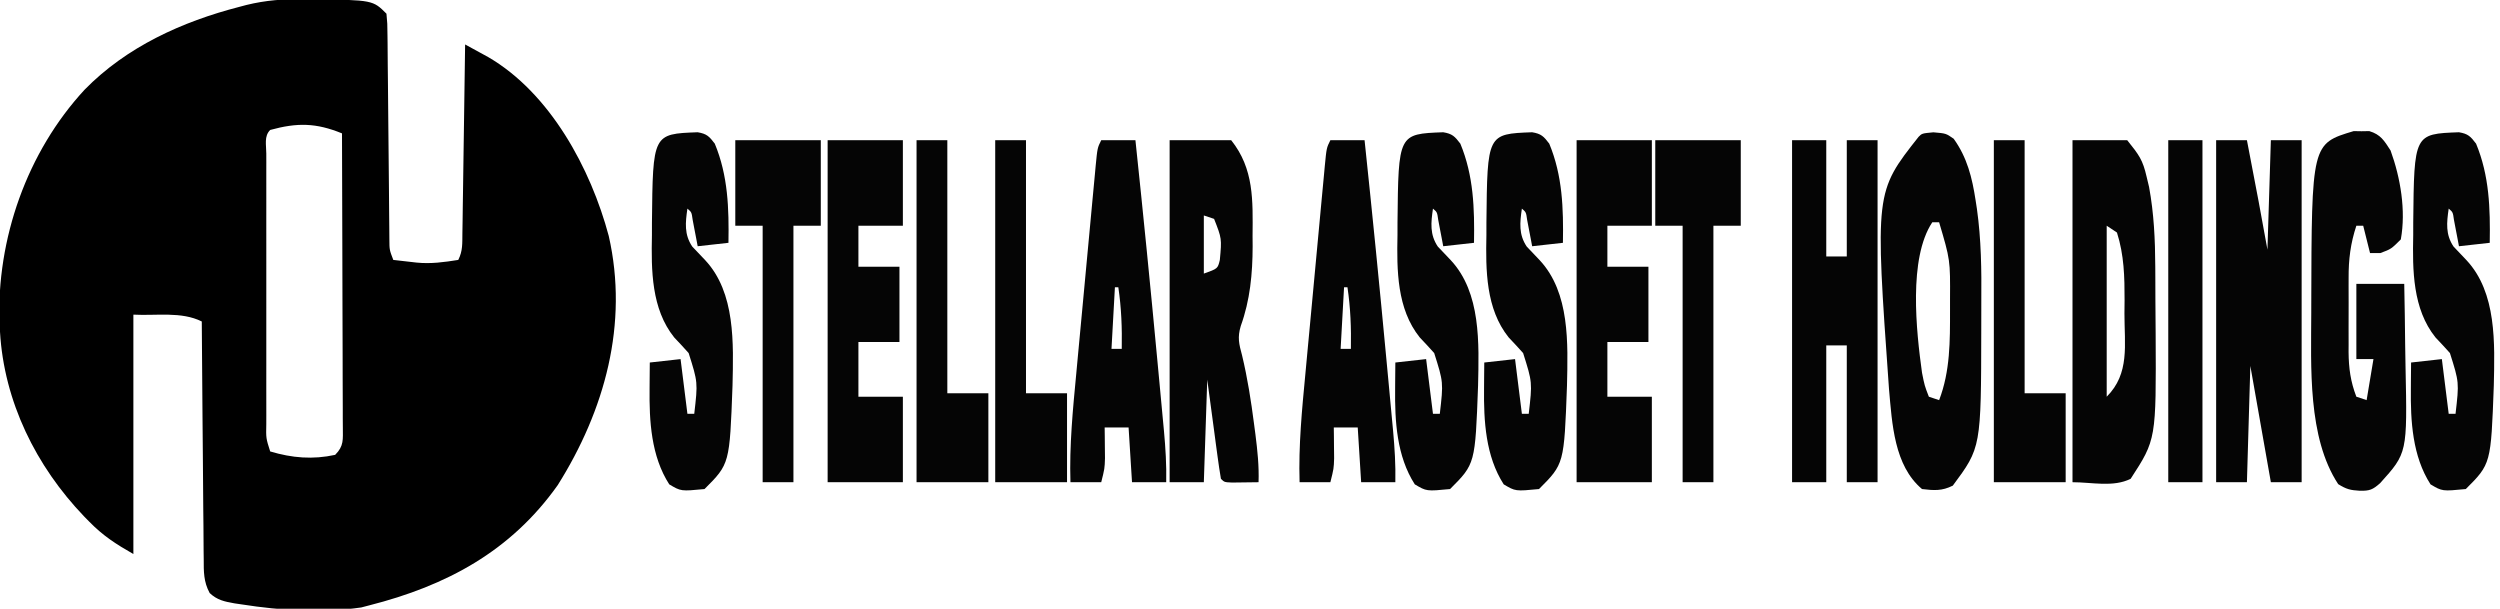 <?xml version="1.0" encoding="UTF-8"?>
<svg version="1.1" xmlns="http://www.w3.org/2000/svg" width="731" height="178">
<path d="M0 0 C1.304 0.008 1.304 0.008 2.634 0.016 C20.212 0.274 20.212 0.274 24.188 4.25 C24.459 7.09 24.459 7.09 24.49 10.763 C24.499 11.432 24.507 12.1 24.516 12.789 C24.542 15.004 24.554 17.219 24.566 19.434 C24.583 20.971 24.6 22.508 24.618 24.044 C24.664 28.096 24.698 32.147 24.73 36.198 C24.782 42.68 24.847 49.161 24.918 55.643 C24.941 57.909 24.957 60.175 24.973 62.441 C24.986 63.83 25 65.219 25.014 66.607 C25.023 67.82 25.033 69.033 25.043 70.283 C25.057 73.307 25.057 73.307 26.188 76.25 C27.646 76.418 29.104 76.584 30.562 76.75 C31.375 76.843 32.187 76.936 33.023 77.031 C37.196 77.453 41.054 76.906 45.188 76.25 C46.532 73.561 46.349 71.434 46.393 68.423 C46.413 67.202 46.433 65.981 46.453 64.723 C46.47 63.386 46.487 62.048 46.504 60.711 C46.524 59.346 46.545 57.981 46.567 56.617 C46.622 53.023 46.672 49.429 46.72 45.835 C46.77 42.169 46.826 38.502 46.881 34.836 C46.988 27.641 47.09 20.445 47.188 13.25 C48.627 14.033 50.065 14.821 51.502 15.609 C52.703 16.266 52.703 16.266 53.929 16.936 C72.04 27.471 83.933 49.536 89.188 69.25 C95.029 94.942 88.016 120.253 74.25 142.125 C60.515 161.494 41.682 171.526 19.188 177.25 C18.02 177.556 18.02 177.556 16.828 177.867 C5.49 179.511 -6.724 178.768 -18 177 C-18.747 176.891 -19.495 176.782 -20.264 176.669 C-23.171 176.152 -25.322 175.713 -27.502 173.655 C-29.289 170.376 -29.252 167.369 -29.245 163.728 C-29.26 162.6 -29.26 162.6 -29.276 161.45 C-29.306 158.972 -29.315 156.494 -29.324 154.016 C-29.341 152.295 -29.359 150.574 -29.379 148.854 C-29.426 144.33 -29.456 139.805 -29.482 135.281 C-29.512 130.663 -29.558 126.044 -29.604 121.426 C-29.69 112.367 -29.757 103.309 -29.812 94.25 C-35.805 91.254 -43.123 92.622 -49.812 92.25 C-49.812 115.35 -49.812 138.45 -49.812 162.25 C-54.966 159.305 -58.672 156.915 -62.688 152.812 C-63.458 152.028 -63.458 152.028 -64.245 151.228 C-78.29 136.554 -87.636 117.673 -88.812 97.25 C-88.865 96.48 -88.918 95.711 -88.973 94.918 C-89.849 70.1 -80.922 44.707 -64.074 26.477 C-51.822 13.954 -35.592 6.578 -18.812 2.25 C-18.14 2.072 -17.467 1.894 -16.774 1.71 C-11.127 0.317 -5.804 -0.064 0 0 Z M-9.812 38.25 C-11.653 40.09 -10.939 42.678 -10.948 45.127 C-10.946 45.971 -10.944 46.816 -10.942 47.685 C-10.944 48.57 -10.945 49.454 -10.947 50.366 C-10.952 53.305 -10.949 56.244 -10.945 59.184 C-10.946 61.218 -10.947 63.252 -10.948 65.286 C-10.95 69.555 -10.948 73.825 -10.943 78.095 C-10.937 83.578 -10.94 89.06 -10.946 94.543 C-10.95 98.745 -10.949 102.948 -10.946 107.151 C-10.946 109.173 -10.946 111.194 -10.949 113.216 C-10.951 116.039 -10.947 118.862 -10.942 121.685 C-10.944 122.527 -10.946 123.37 -10.948 124.237 C-11.041 128.376 -11.041 128.376 -9.812 132.25 C-3.414 134.173 2.675 134.671 9.188 133.25 C11.818 130.619 11.424 128.743 11.436 125.163 C11.426 123.883 11.426 123.883 11.415 122.578 C11.415 121.68 11.415 120.782 11.415 119.858 C11.414 116.882 11.398 113.906 11.383 110.93 C11.379 108.87 11.376 106.81 11.374 104.75 C11.367 99.322 11.347 93.893 11.325 88.465 C11.304 82.928 11.295 77.392 11.285 71.855 C11.264 60.987 11.23 50.118 11.188 39.25 C3.595 36.147 -1.924 36.081 -9.812 38.25 Z " fill="#000000" transform="translate(88.812,-0.25)"/>
<path d="M0 0 C2.97 0 5.94 0 9 0 C9.626 3.271 10.25 6.542 10.875 9.812 C11.049 10.722 11.223 11.631 11.402 12.568 C11.576 13.48 11.75 14.392 11.93 15.332 C12.087 16.154 12.244 16.976 12.406 17.823 C13.289 22.546 14.141 27.274 15 32 C15.33 21.44 15.66 10.88 16 0 C18.97 0 21.94 0 25 0 C25 33 25 66 25 100 C22.03 100 19.06 100 16 100 C14.02 88.78 12.04 77.56 10 66 C9.67 77.22 9.34 88.44 9 100 C6.03 100 3.06 100 0 100 C0 67 0 34 0 0 Z " fill="#050505" transform="translate(648,41)"/>
<path d="M0 0 C5.94 0 11.88 0 18 0 C24.689 8.361 24.33 17.6 24.25 28 C24.258 29.003 24.265 30.006 24.273 31.039 C24.253 39.029 23.532 46.763 20.801 54.316 C19.793 57.693 20.277 59.549 21.188 62.938 C22.781 69.589 23.813 76.217 24.688 83 C24.819 83.991 24.95 84.982 25.085 86.004 C25.681 90.699 26.168 95.256 26 100 C24.354 100.027 22.708 100.046 21.062 100.062 C20.146 100.074 19.229 100.086 18.285 100.098 C16 100 16 100 15 99 C14.629 96.86 14.316 94.711 14.027 92.559 C13.867 91.384 13.707 90.208 13.543 88.998 C13.343 87.493 13.143 85.988 12.938 84.438 C11.978 77.291 11.978 77.291 11 70 C10.67 79.9 10.34 89.8 10 100 C6.7 100 3.4 100 0 100 C0 67 0 34 0 0 Z M10 22 C10 27.61 10 33.22 10 39 C14.072 37.549 14.072 37.549 14.68 35.012 C15.258 28.755 15.258 28.755 13 23 C12.01 22.67 11.02 22.34 10 22 Z " fill="#050505" transform="translate(342,41)"/>
<path d="M0 0 C0.753 0.013 1.506 0.026 2.281 0.039 C3.034 0.026 3.787 0.013 4.562 0 C7.886 0.995 8.929 2.791 10.781 5.664 C13.689 13.65 15.315 23.24 13.781 31.664 C10.969 34.477 10.969 34.477 7.781 35.664 C6.791 35.664 5.801 35.664 4.781 35.664 C4.121 33.024 3.461 30.384 2.781 27.664 C2.121 27.664 1.461 27.664 0.781 27.664 C-0.928 32.846 -1.515 37.509 -1.484 42.977 C-1.487 44.135 -1.487 44.135 -1.49 45.318 C-1.492 46.941 -1.488 48.565 -1.479 50.188 C-1.469 52.657 -1.479 55.125 -1.492 57.594 C-1.491 59.18 -1.488 60.766 -1.484 62.352 C-1.488 63.081 -1.492 63.81 -1.497 64.562 C-1.454 69.33 -0.92 73.243 0.781 77.664 C1.771 77.994 2.761 78.324 3.781 78.664 C4.771 72.724 4.771 72.724 5.781 66.664 C4.131 66.664 2.481 66.664 0.781 66.664 C0.781 59.404 0.781 52.144 0.781 44.664 C5.401 44.664 10.021 44.664 14.781 44.664 C14.906 50.711 14.996 56.756 15.056 62.804 C15.081 64.856 15.115 66.908 15.158 68.96 C15.679 94.124 15.679 94.124 7.736 102.933 C5.545 104.873 4.66 105.209 1.781 105.164 C-0.99 104.994 -2.122 104.724 -4.531 103.227 C-13.531 89.56 -12.431 68.748 -12.406 53.102 C-12.406 52.396 -12.405 51.691 -12.404 50.964 C-12.295 3.68 -12.295 3.68 0 0 Z " fill="#050505" transform="translate(688.219,38.336)"/>
<path d="M0 0 C3.3 0 6.6 0 10 0 C10 11.22 10 22.44 10 34 C11.98 34 13.96 34 16 34 C16 22.78 16 11.56 16 0 C18.97 0 21.94 0 25 0 C25 33 25 66 25 100 C22.03 100 19.06 100 16 100 C16 86.8 16 73.6 16 60 C14.02 60 12.04 60 10 60 C10 73.2 10 86.4 10 100 C6.7 100 3.4 100 0 100 C0 67 0 34 0 0 Z " fill="#050505" transform="translate(524,41)"/>
<path d="M0 0 C5.28 0 10.56 0 16 0 C19.499 4.374 20.536 5.719 21.688 10.75 C21.918 11.714 22.149 12.678 22.387 13.672 C23.818 21.439 24.169 29.113 24.203 37 C24.209 38.035 24.215 39.069 24.22 40.135 C24.23 42.317 24.236 44.498 24.24 46.68 C24.25 49.963 24.281 53.245 24.312 56.527 C24.473 87.506 24.473 87.506 17 99 C11.923 101.539 5.676 100 0 100 C0 67 0 34 0 0 Z M10 25 C10 41.5 10 58 10 75 C16.794 68.206 15.183 59.848 15.188 50.688 C15.2 49.407 15.212 48.126 15.225 46.807 C15.235 39.913 15.093 33.6 13 27 C12.01 26.34 11.02 25.68 10 25 Z " fill="#050505" transform="translate(606,41)"/>
<path d="M0 0 C3.688 0.312 3.688 0.312 5.938 1.875 C9.904 7.399 11.348 13.284 12.355 19.891 C12.482 20.711 12.608 21.531 12.738 22.376 C14 31.338 14.106 40.257 14.024 49.293 C14 52.075 14.003 54.855 14.01 57.637 C13.956 92.168 13.956 92.168 5.688 103.312 C2.509 104.902 0.192 104.728 -3.312 104.312 C-11.485 97.441 -12.058 85.16 -12.965 75.125 C-17.061 17.461 -17.061 17.461 -4.312 1.312 C-3.312 0.312 -3.312 0.312 0 0 Z M-0.312 26.312 C-7.338 36.851 -4.991 58.256 -3.312 70.312 C-2.561 74.091 -2.561 74.091 -1.312 77.312 C-0.323 77.642 0.667 77.972 1.688 78.312 C4.95 69.83 4.882 60.981 4.875 52 C4.875 50.99 4.875 49.98 4.875 48.939 C4.946 37.311 4.946 37.311 1.688 26.312 C1.028 26.312 0.367 26.312 -0.312 26.312 Z " fill="#050505" transform="translate(565.312,38.688)"/>
<path d="M0 0 C2.64 0.431 3.405 1.209 5.008 3.328 C8.906 12.707 9.173 22.336 9.008 32.328 C4.553 32.823 4.553 32.823 0.008 33.328 C-0.125 32.618 -0.258 31.908 -0.395 31.176 C-0.571 30.257 -0.748 29.338 -0.93 28.391 C-1.104 27.474 -1.278 26.558 -1.457 25.613 C-1.769 23.375 -1.769 23.375 -2.992 22.328 C-3.588 26.411 -3.959 29.897 -1.574 33.426 C-0.332 34.758 0.924 36.078 2.191 37.387 C11.098 46.906 10.463 61.787 10.195 74.074 C9.359 96.977 9.359 96.977 2.008 104.328 C-4.872 104.994 -4.872 104.994 -8.305 102.953 C-13.606 94.707 -14.168 84.439 -14.055 74.891 C-14.05 74.159 -14.046 73.428 -14.041 72.674 C-14.029 70.892 -14.011 69.11 -13.992 67.328 C-9.537 66.833 -9.537 66.833 -4.992 66.328 C-4.332 71.608 -3.672 76.888 -2.992 82.328 C-2.332 82.328 -1.672 82.328 -0.992 82.328 C0.074 73.121 0.074 73.121 -2.633 64.562 C-4.016 63.015 -5.425 61.489 -6.859 59.988 C-13.556 51.638 -13.578 40.296 -13.367 30.078 C-13.366 28.877 -13.365 27.675 -13.363 26.438 C-13.107 0.484 -13.107 0.484 0 0 Z " fill="#050505" transform="translate(718.992,38.672)"/>
<path d="M0 0 C2.64 0.431 3.405 1.209 5.008 3.328 C8.906 12.707 9.173 22.336 9.008 32.328 C4.553 32.823 4.553 32.823 0.008 33.328 C-0.125 32.618 -0.258 31.908 -0.395 31.176 C-0.571 30.257 -0.748 29.338 -0.93 28.391 C-1.104 27.474 -1.278 26.558 -1.457 25.613 C-1.769 23.375 -1.769 23.375 -2.992 22.328 C-3.588 26.411 -3.959 29.897 -1.574 33.426 C-0.332 34.758 0.924 36.078 2.191 37.387 C11.098 46.906 10.463 61.787 10.195 74.074 C9.359 96.977 9.359 96.977 2.008 104.328 C-4.872 104.994 -4.872 104.994 -8.305 102.953 C-13.606 94.707 -14.168 84.439 -14.055 74.891 C-14.05 74.159 -14.046 73.428 -14.041 72.674 C-14.029 70.892 -14.011 69.11 -13.992 67.328 C-9.537 66.833 -9.537 66.833 -4.992 66.328 C-4.332 71.608 -3.672 76.888 -2.992 82.328 C-2.332 82.328 -1.672 82.328 -0.992 82.328 C0.074 73.121 0.074 73.121 -2.633 64.562 C-4.016 63.015 -5.425 61.489 -6.859 59.988 C-13.556 51.638 -13.578 40.296 -13.367 30.078 C-13.366 28.877 -13.365 27.675 -13.363 26.438 C-13.107 0.484 -13.107 0.484 0 0 Z " fill="#050505" transform="translate(447.992,38.672)"/>
<path d="M0 0 C2.64 0.431 3.405 1.209 5.008 3.328 C8.906 12.707 9.173 22.336 9.008 32.328 C4.553 32.823 4.553 32.823 0.008 33.328 C-0.125 32.618 -0.258 31.908 -0.395 31.176 C-0.571 30.257 -0.748 29.338 -0.93 28.391 C-1.104 27.474 -1.278 26.558 -1.457 25.613 C-1.769 23.375 -1.769 23.375 -2.992 22.328 C-3.588 26.411 -3.959 29.897 -1.574 33.426 C-0.332 34.758 0.924 36.078 2.191 37.387 C11.098 46.906 10.463 61.787 10.195 74.074 C9.359 96.977 9.359 96.977 2.008 104.328 C-4.872 104.994 -4.872 104.994 -8.305 102.953 C-13.606 94.707 -14.168 84.439 -14.055 74.891 C-14.05 74.159 -14.046 73.428 -14.041 72.674 C-14.029 70.892 -14.011 69.11 -13.992 67.328 C-9.537 66.833 -9.537 66.833 -4.992 66.328 C-4.332 71.608 -3.672 76.888 -2.992 82.328 C-2.332 82.328 -1.672 82.328 -0.992 82.328 C0.074 73.121 0.074 73.121 -2.633 64.562 C-4.016 63.015 -5.425 61.489 -6.859 59.988 C-13.556 51.638 -13.578 40.296 -13.367 30.078 C-13.366 28.877 -13.365 27.675 -13.363 26.438 C-13.107 0.484 -13.107 0.484 0 0 Z " fill="#050505" transform="translate(421.992,38.672)"/>
<path d="M0 0 C2.64 0.431 3.405 1.209 5.008 3.328 C8.906 12.707 9.173 22.336 9.008 32.328 C4.553 32.823 4.553 32.823 0.008 33.328 C-0.125 32.618 -0.258 31.908 -0.395 31.176 C-0.571 30.257 -0.748 29.338 -0.93 28.391 C-1.104 27.474 -1.278 26.558 -1.457 25.613 C-1.769 23.375 -1.769 23.375 -2.992 22.328 C-3.588 26.411 -3.959 29.897 -1.574 33.426 C-0.332 34.758 0.924 36.078 2.191 37.387 C11.098 46.906 10.463 61.787 10.195 74.074 C9.359 96.977 9.359 96.977 2.008 104.328 C-4.872 104.994 -4.872 104.994 -8.305 102.953 C-13.606 94.707 -14.168 84.439 -14.055 74.891 C-14.05 74.159 -14.046 73.428 -14.041 72.674 C-14.029 70.892 -14.011 69.11 -13.992 67.328 C-9.537 66.833 -9.537 66.833 -4.992 66.328 C-4.332 71.608 -3.672 76.888 -2.992 82.328 C-2.332 82.328 -1.672 82.328 -0.992 82.328 C0.074 73.121 0.074 73.121 -2.633 64.562 C-4.016 63.015 -5.425 61.489 -6.859 59.988 C-13.556 51.638 -13.578 40.296 -13.367 30.078 C-13.366 28.877 -13.365 27.675 -13.363 26.438 C-13.107 0.484 -13.107 0.484 0 0 Z " fill="#050505" transform="translate(203.992,38.672)"/>
<path d="M0 0 C7.26 0 14.52 0 22 0 C22 8.25 22 16.5 22 25 C17.71 25 13.42 25 9 25 C9 28.96 9 32.92 9 37 C12.96 37 16.92 37 21 37 C21 44.26 21 51.52 21 59 C17.04 59 13.08 59 9 59 C9 64.28 9 69.56 9 75 C13.29 75 17.58 75 22 75 C22 83.25 22 91.5 22 100 C14.74 100 7.48 100 0 100 C0 67 0 34 0 0 Z " fill="#050505" transform="translate(461,41)"/>
<path d="M0 0 C7.26 0 14.52 0 22 0 C22 8.25 22 16.5 22 25 C17.71 25 13.42 25 9 25 C9 28.96 9 32.92 9 37 C12.96 37 16.92 37 21 37 C21 44.26 21 51.52 21 59 C17.04 59 13.08 59 9 59 C9 64.28 9 69.56 9 75 C13.29 75 17.58 75 22 75 C22 83.25 22 91.5 22 100 C14.74 100 7.48 100 0 100 C0 67 0 34 0 0 Z " fill="#050505" transform="translate(242,41)"/>
<path d="M0 0 C3.3 0 6.6 0 10 0 C12.267 21.444 14.406 42.899 16.411 64.369 C16.636 66.784 16.863 69.199 17.091 71.614 C17.413 75.034 17.731 78.454 18.047 81.875 C18.144 82.896 18.24 83.918 18.34 84.97 C18.8 90.005 19.107 94.944 19 100 C15.7 100 12.4 100 9 100 C8.67 94.72 8.34 89.44 8 84 C5.69 84 3.38 84 1 84 C1.012 84.82 1.023 85.64 1.035 86.484 C1.044 87.562 1.053 88.64 1.062 89.75 C1.074 90.817 1.086 91.885 1.098 92.984 C1 96 1 96 0 100 C-2.97 100 -5.94 100 -9 100 C-9.336 89.282 -8.296 78.739 -7.285 68.086 C-7.108 66.18 -6.931 64.274 -6.754 62.367 C-6.385 58.398 -6.013 54.43 -5.637 50.461 C-5.155 45.369 -4.682 40.275 -4.211 35.182 C-3.848 31.257 -3.481 27.334 -3.112 23.41 C-2.936 21.531 -2.761 19.651 -2.587 17.772 C-2.345 15.158 -2.097 12.544 -1.848 9.931 C-1.777 9.153 -1.705 8.375 -1.632 7.573 C-1.114 2.229 -1.114 2.229 0 0 Z M4 43 C3.67 48.94 3.34 54.88 3 61 C3.99 61 4.98 61 6 61 C6.113 54.889 5.896 49.048 5 43 C4.67 43 4.34 43 4 43 Z " fill="#050505" transform="translate(389,41)"/>
<path d="M0 0 C3.3 0 6.6 0 10 0 C12.267 21.444 14.406 42.899 16.411 64.369 C16.636 66.784 16.863 69.199 17.091 71.614 C17.413 75.034 17.731 78.454 18.047 81.875 C18.144 82.896 18.24 83.918 18.34 84.97 C18.8 90.005 19.107 94.944 19 100 C15.7 100 12.4 100 9 100 C8.67 94.72 8.34 89.44 8 84 C5.69 84 3.38 84 1 84 C1.012 84.82 1.023 85.64 1.035 86.484 C1.044 87.562 1.053 88.64 1.062 89.75 C1.074 90.817 1.086 91.885 1.098 92.984 C1 96 1 96 0 100 C-2.97 100 -5.94 100 -9 100 C-9.336 89.282 -8.296 78.739 -7.285 68.086 C-7.108 66.18 -6.931 64.274 -6.754 62.367 C-6.385 58.398 -6.013 54.43 -5.637 50.461 C-5.155 45.369 -4.682 40.275 -4.211 35.182 C-3.848 31.257 -3.481 27.334 -3.112 23.41 C-2.936 21.531 -2.761 19.651 -2.587 17.772 C-2.345 15.158 -2.097 12.544 -1.848 9.931 C-1.777 9.153 -1.705 8.375 -1.632 7.573 C-1.114 2.229 -1.114 2.229 0 0 Z M4 43 C3.67 48.94 3.34 54.88 3 61 C3.99 61 4.98 61 6 61 C6.113 54.889 5.896 49.048 5 43 C4.67 43 4.34 43 4 43 Z " fill="#050505" transform="translate(322,41)"/>
<path d="M0 0 C8.25 0 16.5 0 25 0 C25 8.25 25 16.5 25 25 C22.36 25 19.72 25 17 25 C17 49.75 17 74.5 17 100 C14.03 100 11.06 100 8 100 C8 75.25 8 50.5 8 25 C5.36 25 2.72 25 0 25 C0 16.75 0 8.5 0 0 Z " fill="#050505" transform="translate(484,41)"/>
<path d="M0 0 C8.25 0 16.5 0 25 0 C25 8.25 25 16.5 25 25 C22.36 25 19.72 25 17 25 C17 49.75 17 74.5 17 100 C14.03 100 11.06 100 8 100 C8 75.25 8 50.5 8 25 C5.36 25 2.72 25 0 25 C0 16.75 0 8.5 0 0 Z " fill="#050505" transform="translate(215,41)"/>
<path d="M0 0 C2.97 0 5.94 0 9 0 C9 24.42 9 48.84 9 74 C12.96 74 16.92 74 21 74 C21 82.58 21 91.16 21 100 C14.07 100 7.14 100 0 100 C0 67 0 34 0 0 Z " fill="#050505" transform="translate(583,41)"/>
<path d="M0 0 C2.97 0 5.94 0 9 0 C9 24.42 9 48.84 9 74 C12.96 74 16.92 74 21 74 C21 82.58 21 91.16 21 100 C14.07 100 7.14 100 0 100 C0 67 0 34 0 0 Z " fill="#050505" transform="translate(291,41)"/>
<path d="M0 0 C2.97 0 5.94 0 9 0 C9 24.42 9 48.84 9 74 C12.96 74 16.92 74 21 74 C21 82.58 21 91.16 21 100 C14.07 100 7.14 100 0 100 C0 67 0 34 0 0 Z " fill="#050505" transform="translate(268,41)"/>
<path d="M0 0 C3.3 0 6.6 0 10 0 C10 33 10 66 10 100 C6.7 100 3.4 100 0 100 C0 67 0 34 0 0 Z " fill="#050505" transform="translate(634,41)"/>
</svg>
